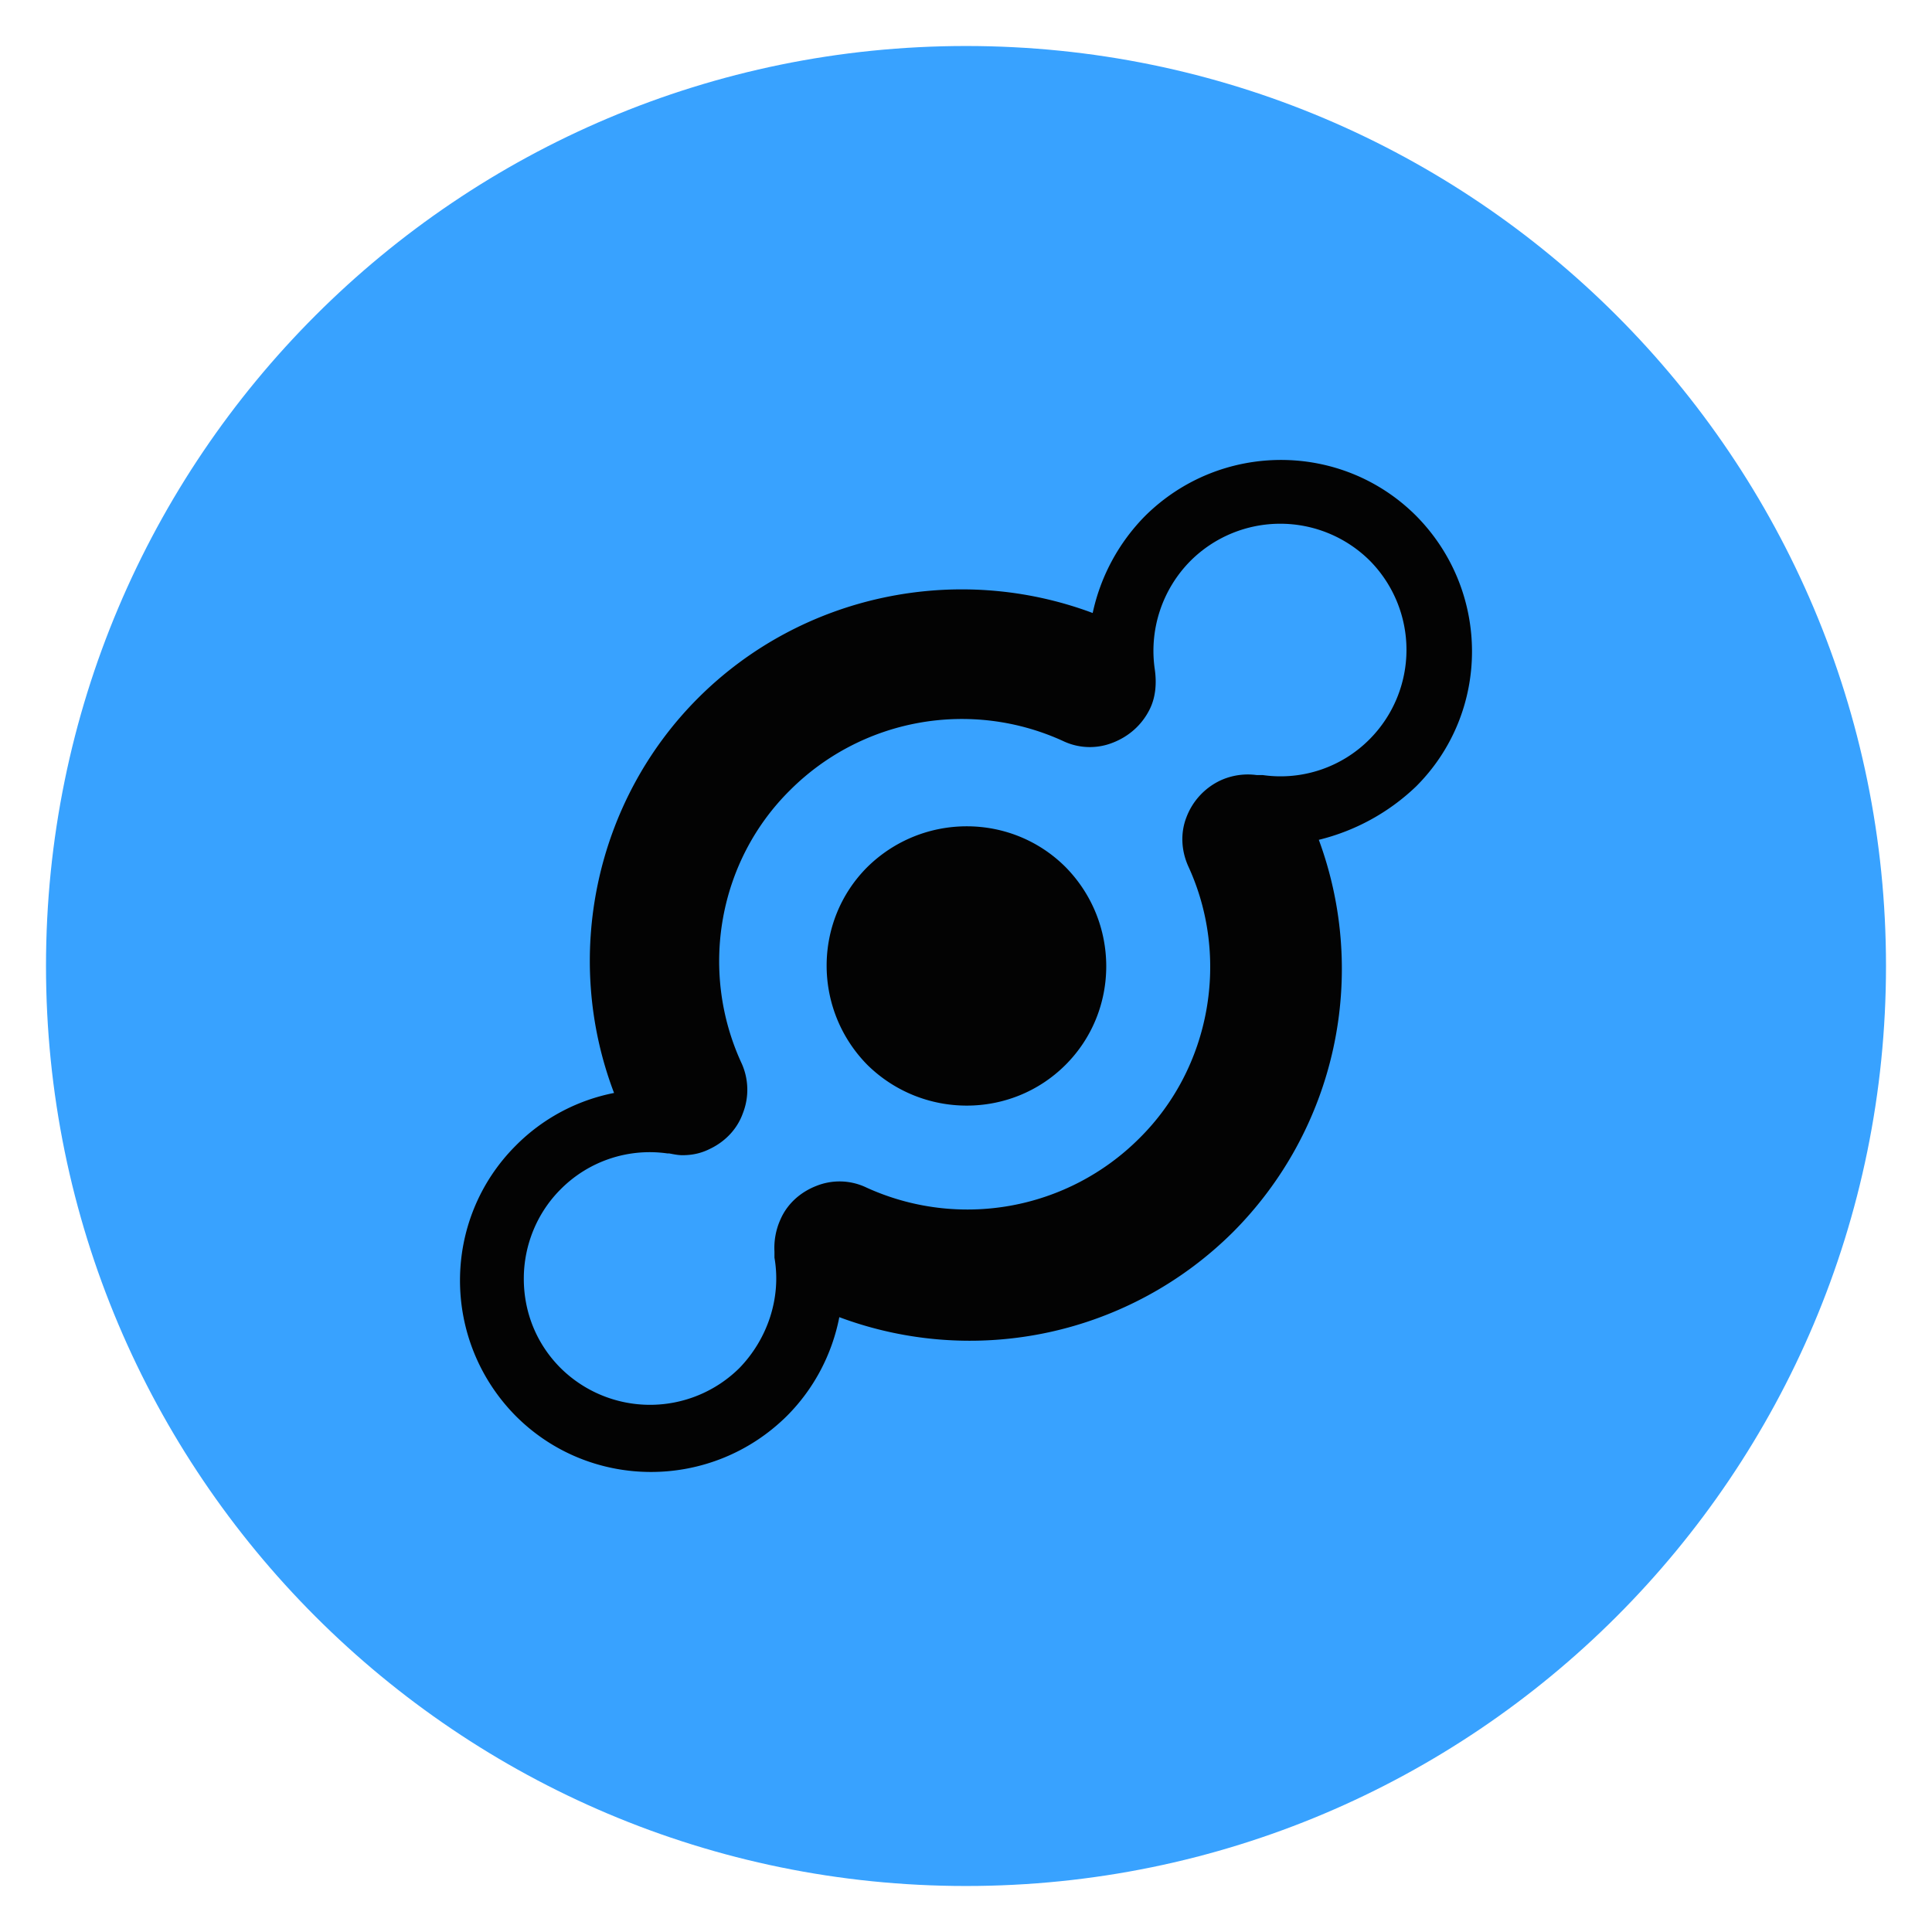 <svg xmlns="http://www.w3.org/2000/svg" fill="none" viewBox="0 0 42 42">
    <path fill="#38A2FF" d="M21 41c11.046 0 20-8.954 20-20S32.046 1 21 1 1 9.954 1 21s8.954 20 20 20Z"/>
    <path fill="#030303" d="M25.888 12.185a2.762 2.762 0 0 1 3.887 0 2.756 2.756 0 0 1 0 3.884 2.726 2.726 0 0 1-2.325.78h-.133a1.43 1.43 0 0 0-.781.115 1.45 1.45 0 0 0-.743.8c-.134.342-.115.723.038 1.066.914 1.98.495 4.379-1.067 5.92a5.285 5.285 0 0 1-5.927 1.067 1.352 1.352 0 0 0-1.086-.038c-.343.133-.629.38-.781.723a1.5 1.5 0 0 0-.134.705v.133c.153.876-.152 1.77-.762 2.4a2.762 2.762 0 0 1-3.887 0c-.515-.515-.8-1.2-.8-1.943 0-.723.285-1.428.8-1.942a2.727 2.727 0 0 1 2.325-.78h.038c.095.018.19.038.285.038.21 0 .4-.039.591-.134.362-.171.61-.457.724-.78a1.395 1.395 0 0 0-.038-1.105c-.914-1.999-.495-4.379 1.067-5.92a5.285 5.285 0 0 1 5.927-1.067 1.35 1.35 0 0 0 1.086.038c.343-.133.629-.38.8-.723.134-.267.153-.572.114-.857a2.778 2.778 0 0 1 .782-2.38ZM23.163 23.15c1.181-1.18 1.181-3.103 0-4.302-1.182-1.18-3.106-1.18-4.307 0-1.181 1.18-1.181 3.103 0 4.302 1.2 1.18 3.125 1.18 4.307 0Zm7.622-6.054c1.62-1.618 1.62-4.246 0-5.883-1.62-1.619-4.25-1.619-5.888 0a4.286 4.286 0 0 0-1.143 2.113c-2.954-1.104-6.327-.4-8.576 1.847-2.248 2.247-2.953 5.636-1.829 8.587a4.127 4.127 0 0 0-2.134 1.142c-1.62 1.618-1.62 4.246 0 5.883 1.62 1.619 4.25 1.619 5.888 0 .61-.609.991-1.37 1.143-2.151a8.11 8.11 0 0 0 8.556-1.847 8.104 8.104 0 0 0 1.868-8.53 4.658 4.658 0 0 0 2.115-1.161Z"/>
</svg>
